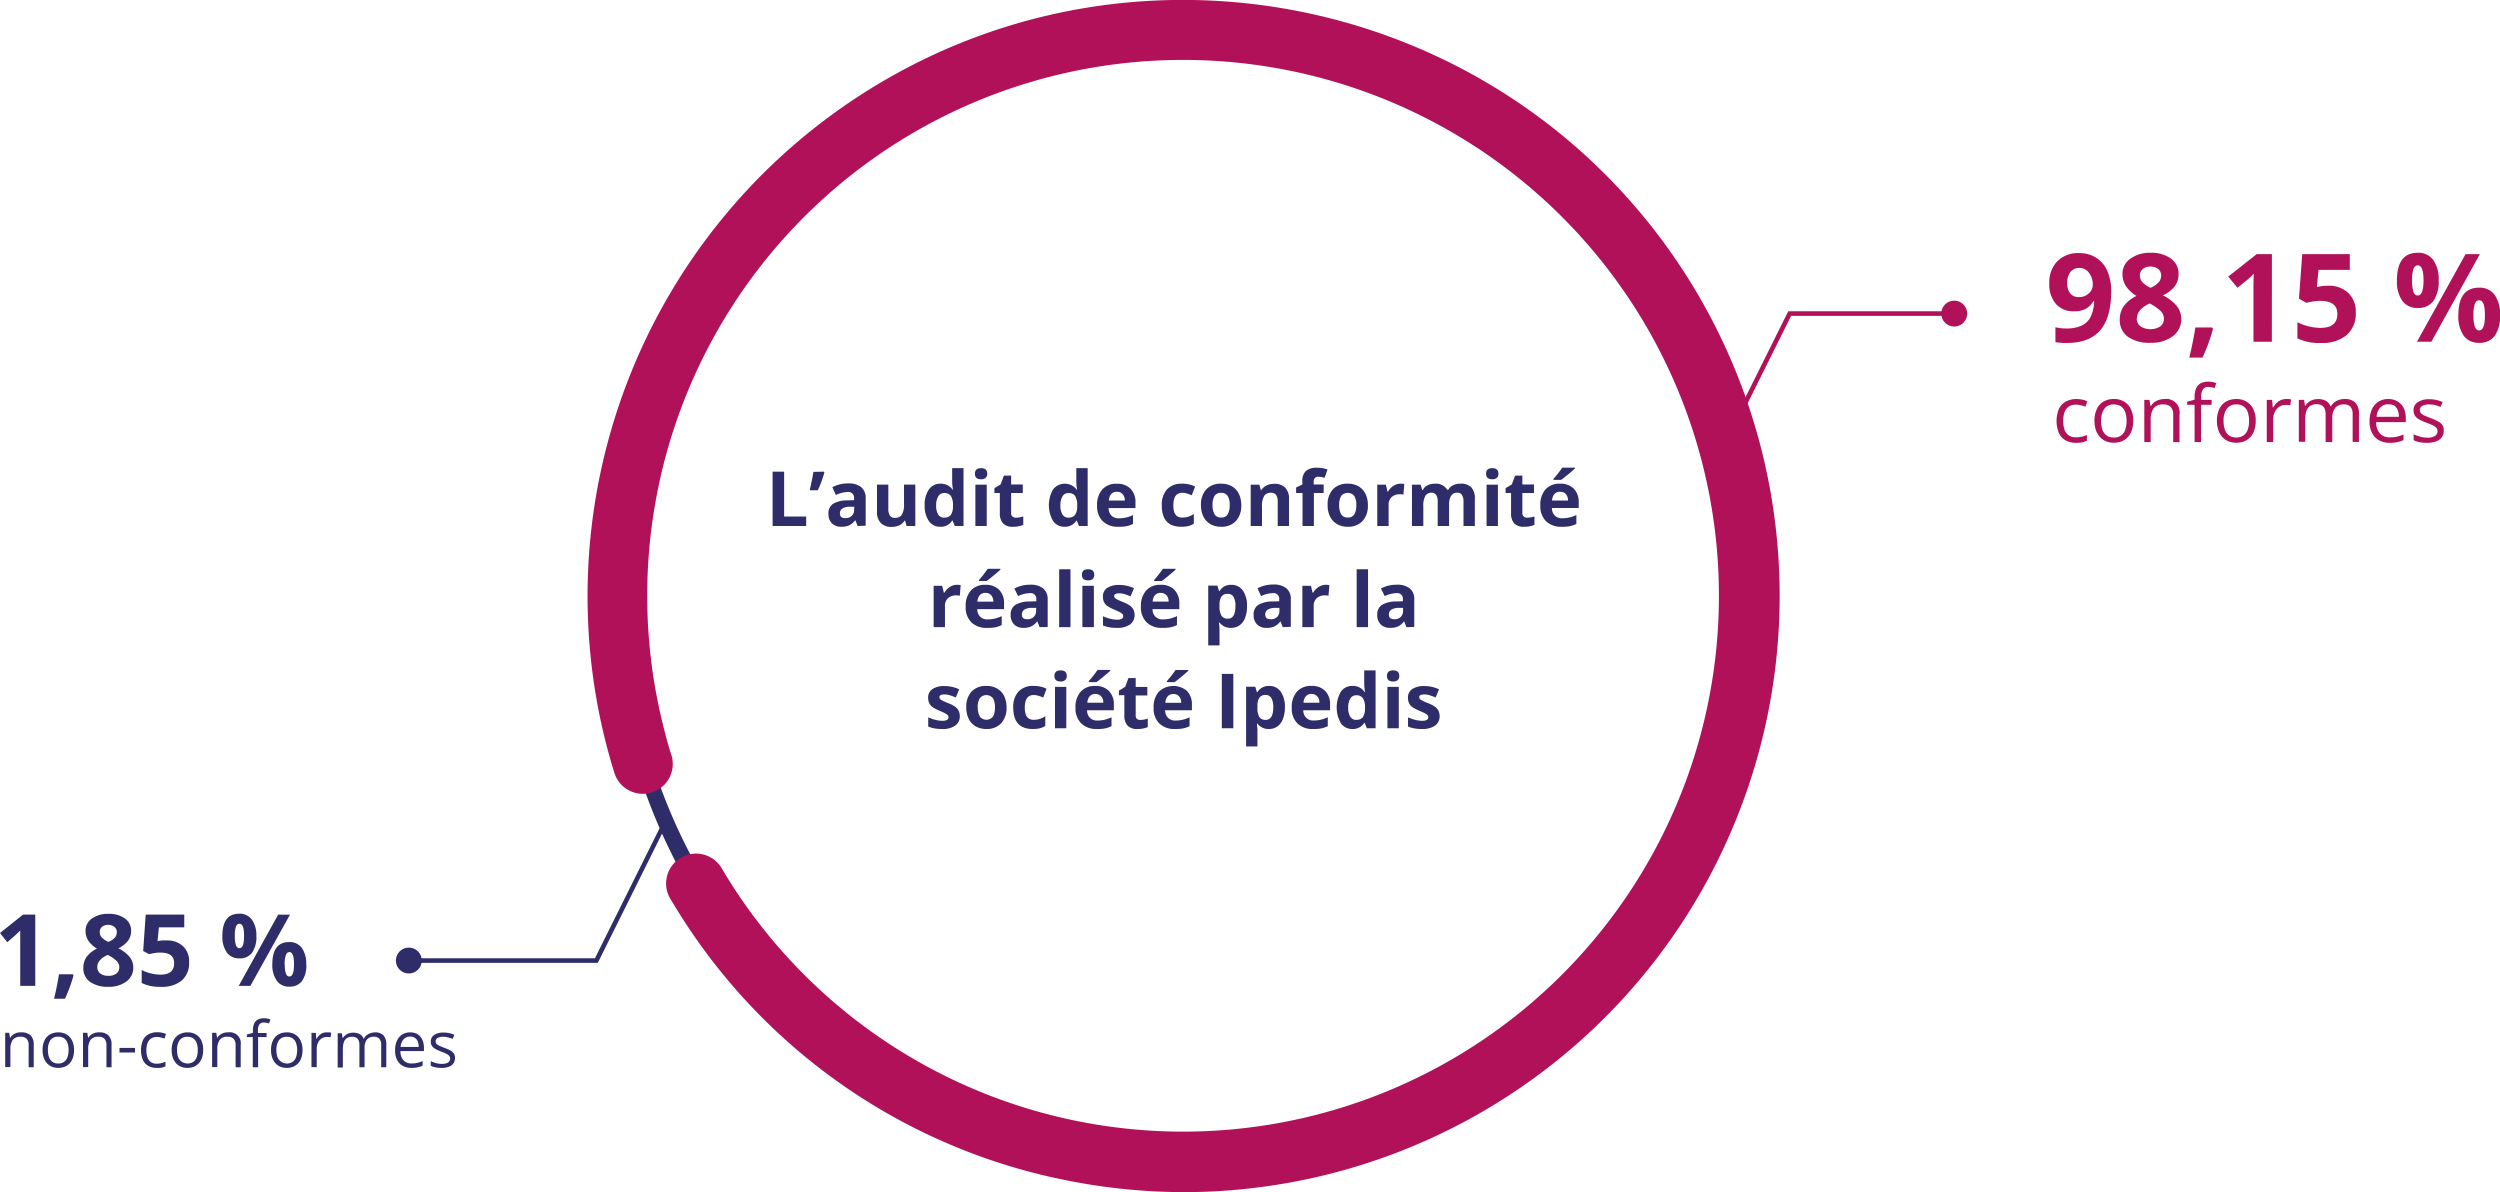 <?xml version="1.0" encoding="UTF-8"?> <svg xmlns="http://www.w3.org/2000/svg" viewBox="0 0 543.94 259.38"><defs><style>.cls-1{fill:#2e2d69;}.cls-2{fill:#b11159;}</style></defs><g id="Layer_2" data-name="Layer 2"><g id="Layer_1-2" data-name="Layer 1"><path class="cls-1" d="M257.8,254.88a126.67,126.67,0,0,1-25.25-2.56,124.58,124.58,0,1,1,25.25,2.56ZM257.36,8.5a121.13,121.13,0,0,0-100.89,188A121.19,121.19,0,1,0,257.36,8.5Z"></path><path class="cls-2" d="M257.81,259.38a130.68,130.68,0,0,1-26.16-2.65,128.86,128.86,0,0,1-82.27-55.53c-1.23-1.86-2.42-3.77-3.55-5.67a6.5,6.5,0,0,1,11.2-6.61c1,1.71,2.08,3.43,3.19,5.11a116.59,116.59,0,1,0-15.74-35.41c.49,1.92,1,3.84,1.62,5.72a6.5,6.5,0,0,1-12.41,3.87c-.65-2.09-1.26-4.23-1.81-6.36A129.79,129.79,0,0,1,186,21.48C245.64-18,326.26-1.54,365.71,58.1a129.75,129.75,0,0,1-107.9,201.28Z"></path><path class="cls-2" d="M459.34,63.43c0,3.75-.79,6.56-2.37,8.41s-4,2.78-7.19,2.78a13.68,13.68,0,0,1-2.57-.18V71.2a9.6,9.6,0,0,0,2.3.27,8,8,0,0,0,3.32-.59,4.2,4.2,0,0,0,2-1.86,8.27,8.27,0,0,0,.8-3.51h-.16a4.51,4.51,0,0,1-1.75,1.73,5.54,5.54,0,0,1-2.48.49,5,5,0,0,1-3.92-1.6,6.38,6.38,0,0,1-1.44-4.44,6.62,6.62,0,0,1,1.74-4.84,6.31,6.31,0,0,1,4.74-1.78,6.82,6.82,0,0,1,3.7,1,6.4,6.4,0,0,1,2.44,2.87A11,11,0,0,1,459.34,63.43Zm-6.9-5.13a2.39,2.39,0,0,0-1.95.86,3.84,3.84,0,0,0-.71,2.48,3.48,3.48,0,0,0,.64,2.19,2.33,2.33,0,0,0,1.94.81,3,3,0,0,0,2.1-.8,2.44,2.44,0,0,0,.88-1.85,4.16,4.16,0,0,0-.82-2.62A2.5,2.5,0,0,0,452.44,58.3Z"></path><path class="cls-2" d="M467.91,55a7.24,7.24,0,0,1,4.42,1.25A4,4,0,0,1,474,59.64a4.39,4.39,0,0,1-.8,2.61,6.91,6.91,0,0,1-2.61,2,9.22,9.22,0,0,1,3.07,2.39,4.46,4.46,0,0,1,.93,2.73,4.54,4.54,0,0,1-1.84,3.78,7.68,7.68,0,0,1-4.84,1.43A8.11,8.11,0,0,1,463,73.29a4.41,4.41,0,0,1-1.79-3.77,5,5,0,0,1,.87-2.9,7.2,7.2,0,0,1,2.78-2.23,7.09,7.09,0,0,1-2.35-2.2,4.81,4.81,0,0,1-.71-2.57,3.92,3.92,0,0,1,1.69-3.31A7.15,7.15,0,0,1,467.91,55Zm-3,14.24a2.12,2.12,0,0,0,.78,1.75,4.07,4.07,0,0,0,4.38,0,2.14,2.14,0,0,0,.75-1.7,2.35,2.35,0,0,0-.74-1.64,9.37,9.37,0,0,0-2.39-1.62C465.86,66.9,464.94,68,464.94,69.28ZM467.89,58a2.5,2.5,0,0,0-1.67.53,1.74,1.74,0,0,0-.63,1.41,2.18,2.18,0,0,0,.5,1.4,5.53,5.53,0,0,0,1.82,1.28,5.11,5.11,0,0,0,1.79-1.23,2.23,2.23,0,0,0,.51-1.45,1.73,1.73,0,0,0-.65-1.42A2.58,2.58,0,0,0,467.89,58Z"></path><path class="cls-2" d="M481.5,71.55a39.86,39.86,0,0,1-2.29,6.25h-2.87q.84-3.47,1.32-6.55h3.65Z"></path><path class="cls-2" d="M494.3,74.36h-4v-11l0-1.81.06-2A18.81,18.81,0,0,1,489,60.84l-2.19,1.77-2-2.43L491,55.29h3.31Z"></path><path class="cls-2" d="M506.52,62.17a6.1,6.1,0,0,1,4.4,1.56A5.57,5.57,0,0,1,512.56,68a6.17,6.17,0,0,1-2,4.92A8.28,8.28,0,0,1,505,74.62a11,11,0,0,1-5.14-1V70.11a11.54,11.54,0,0,0,5,1.23c2.46,0,3.69-1,3.69-3s-1.27-2.88-3.82-2.88a9.45,9.45,0,0,0-1.52.13,9.88,9.88,0,0,0-1.36.3L500.2,65l.71-9.71h10.35v3.42h-6.81l-.35,3.74.45-.09A9.06,9.06,0,0,1,506.52,62.17Z"></path><path class="cls-2" d="M530.59,61a7.34,7.34,0,0,1-1.16,4.51A4,4,0,0,1,526,67a3.93,3.93,0,0,1-3.32-1.55A7.24,7.24,0,0,1,521.52,61q0-6,4.5-6a4,4,0,0,1,3.39,1.55A7.19,7.19,0,0,1,530.59,61Zm-5.78,0a7.91,7.91,0,0,0,.29,2.47c.2.55.51.82.95.82.83,0,1.25-1.1,1.25-3.29s-.42-3.26-1.25-3.26c-.44,0-.75.27-.95.8A7.88,7.88,0,0,0,524.81,61Zm14.75-5.71L529,74.36h-3.13l10.58-19.07Zm4.38,13.3a7.29,7.29,0,0,1-1.16,4.5,4,4,0,0,1-3.4,1.5,3.93,3.93,0,0,1-3.33-1.54,7.29,7.29,0,0,1-1.17-4.46q0-6,4.5-6a4,4,0,0,1,3.38,1.55A7.12,7.12,0,0,1,543.94,68.59Zm-5.77,0a7.66,7.66,0,0,0,.29,2.47c.2.54.51.82.95.82.83,0,1.25-1.1,1.25-3.29s-.42-3.26-1.25-3.26c-.44,0-.75.27-.95.8A7.51,7.51,0,0,0,538.17,68.62Z"></path><path class="cls-2" d="M451.67,96.35a4.54,4.54,0,0,1-2.19-.51A3.48,3.48,0,0,1,448,94.28a6.89,6.89,0,0,1,0-5.37,3.54,3.54,0,0,1,1.54-1.57,4.73,4.73,0,0,1,2.23-.52,6.35,6.35,0,0,1,1.32.14,4.86,4.86,0,0,1,1.06.35l-.42,1.17a7.43,7.43,0,0,0-1-.31,4.92,4.92,0,0,0-1-.13,2.89,2.89,0,0,0-1.59.41,2.45,2.45,0,0,0-.94,1.21,6.1,6.1,0,0,0,0,3.87,2.54,2.54,0,0,0,.91,1.2,2.61,2.61,0,0,0,1.52.41A5.32,5.32,0,0,0,453,95a6.55,6.55,0,0,0,1.06-.37v1.25a4.7,4.7,0,0,1-1,.36A6.63,6.63,0,0,1,451.67,96.35Z"></path><path class="cls-2" d="M464.14,91.57a6.56,6.56,0,0,1-.29,2,4.06,4.06,0,0,1-.85,1.5,3.7,3.7,0,0,1-1.33.94,4.78,4.78,0,0,1-1.78.32A4.39,4.39,0,0,1,458.2,96a3.75,3.75,0,0,1-1.32-.94,4.09,4.09,0,0,1-.87-1.5,6.27,6.27,0,0,1-.3-2,5.89,5.89,0,0,1,.51-2.57,3.66,3.66,0,0,1,1.46-1.62,4.44,4.44,0,0,1,2.27-.56,4.17,4.17,0,0,1,2.2.57A3.74,3.74,0,0,1,463.62,89,5.73,5.73,0,0,1,464.14,91.57Zm-7,0a5.79,5.79,0,0,0,.29,1.92,2.65,2.65,0,0,0,.91,1.26,2.56,2.56,0,0,0,1.57.44,2.42,2.42,0,0,0,2.49-1.7,5.79,5.79,0,0,0,.29-1.92,5.71,5.71,0,0,0-.29-1.9,2.64,2.64,0,0,0-.91-1.24,2.68,2.68,0,0,0-1.58-.43,2.36,2.36,0,0,0-2.1,1A4.44,4.44,0,0,0,457.15,91.57Z"></path><path class="cls-2" d="M470.9,86.82a2.92,2.92,0,0,1,3.31,3.38v6h-1.37V90.29a2.46,2.46,0,0,0-.52-1.72,2.09,2.09,0,0,0-1.61-.57,2.49,2.49,0,0,0-2.15.86,4.3,4.3,0,0,0-.62,2.51v4.81h-1.39V87h1.12l.21,1.33H468a2.65,2.65,0,0,1,.74-.82,3.34,3.34,0,0,1,1-.5A3.83,3.83,0,0,1,470.9,86.82Z"></path><path class="cls-2" d="M481.17,88.08h-2.28v8.1h-1.4v-8.1h-1.62v-.67l1.62-.46v-.61a4.38,4.38,0,0,1,.35-1.88,2.25,2.25,0,0,1,1-1.07,3.41,3.41,0,0,1,1.6-.35,4.92,4.92,0,0,1,1,.09c.29.07.55.14.77.21l-.36,1.1a6.48,6.48,0,0,0-.64-.17,3.53,3.53,0,0,0-.72-.08,1.36,1.36,0,0,0-1.18.52,2.67,2.67,0,0,0-.38,1.61V87h2.28Z"></path><path class="cls-2" d="M490.79,91.57a6.27,6.27,0,0,1-.3,2,4,4,0,0,1-.84,1.5,3.74,3.74,0,0,1-1.34.94,4.78,4.78,0,0,1-1.78.32,4.46,4.46,0,0,1-1.69-.32,3.75,3.75,0,0,1-1.32-.94,4.08,4.08,0,0,1-.86-1.5,6,6,0,0,1-.31-2,5.89,5.89,0,0,1,.51-2.57,3.66,3.66,0,0,1,1.46-1.62,4.44,4.44,0,0,1,2.27-.56,4.14,4.14,0,0,1,2.2.57A3.74,3.74,0,0,1,490.26,89,5.73,5.73,0,0,1,490.79,91.57Zm-7,0a5.79,5.79,0,0,0,.29,1.92,2.65,2.65,0,0,0,.91,1.26,3,3,0,0,0,3.15,0,2.65,2.65,0,0,0,.91-1.26,5.54,5.54,0,0,0,.29-1.92,5.46,5.46,0,0,0-.29-1.9A2.41,2.41,0,0,0,486.56,88a2.36,2.36,0,0,0-2.1,1A4.44,4.44,0,0,0,483.79,91.57Z"></path><path class="cls-2" d="M497.37,86.82l.58,0,.54.08-.18,1.3c-.15,0-.32-.07-.5-.1l-.52,0a2.5,2.5,0,0,0-1.05.22,2.65,2.65,0,0,0-.86.64,3.17,3.17,0,0,0-.58,1,3.79,3.79,0,0,0-.21,1.29v4.93h-1.4V87h1.16l.15,1.7h.06a4.55,4.55,0,0,1,.69-.94,3.07,3.07,0,0,1,.93-.67A2.73,2.73,0,0,1,497.37,86.82Z"></path><path class="cls-2" d="M510.19,86.82a3.05,3.05,0,0,1,2.29.8,3.51,3.51,0,0,1,.77,2.54v6h-1.37v-6a2.5,2.5,0,0,0-.48-1.67A1.78,1.78,0,0,0,510,88a2.32,2.32,0,0,0-1.94.77,3.66,3.66,0,0,0-.61,2.27v5.14H506v-6a3.18,3.18,0,0,0-.21-1.24,1.56,1.56,0,0,0-.64-.74,2,2,0,0,0-1.07-.25,2.51,2.51,0,0,0-1.47.38,2.1,2.1,0,0,0-.8,1.12,5.92,5.92,0,0,0-.25,1.82v4.86h-1.39V87h1.13l.21,1.3h.07a2.84,2.84,0,0,1,.7-.8,2.93,2.93,0,0,1,.94-.5,3.57,3.57,0,0,1,1.1-.17,3.61,3.61,0,0,1,1.76.39,2.33,2.33,0,0,1,1,1.19h.07a2.9,2.9,0,0,1,1.24-1.19A3.88,3.88,0,0,1,510.19,86.82Z"></path><path class="cls-2" d="M519.65,86.82a3.87,3.87,0,0,1,2,.52A3.5,3.5,0,0,1,523,88.8a5.11,5.11,0,0,1,.44,2.18v.87H517a3.6,3.6,0,0,0,.81,2.46,2.82,2.82,0,0,0,2.2.85,6.51,6.51,0,0,0,1.54-.16,7.6,7.6,0,0,0,1.39-.47v1.23a7.4,7.4,0,0,1-1.38.45,8.31,8.31,0,0,1-1.61.14,4.7,4.7,0,0,1-2.31-.54,3.68,3.68,0,0,1-1.53-1.59,5.41,5.41,0,0,1-.55-2.56,6.14,6.14,0,0,1,.5-2.57,3.78,3.78,0,0,1,1.41-1.68A3.88,3.88,0,0,1,519.65,86.82Zm0,1.14a2.3,2.3,0,0,0-1.78.73,3.44,3.44,0,0,0-.79,2h4.86a3.94,3.94,0,0,0-.25-1.44,2.19,2.19,0,0,0-.75-1A2.25,2.25,0,0,0,519.64,88Z"></path><path class="cls-2" d="M531.7,93.67a2.4,2.4,0,0,1-.44,1.48,2.6,2.6,0,0,1-1.26.9,5.61,5.61,0,0,1-1.94.3,8.07,8.07,0,0,1-1.67-.15,4.63,4.63,0,0,1-1.24-.43V94.49a9,9,0,0,0,1.35.5,5.66,5.66,0,0,0,1.59.23,3,3,0,0,0,1.73-.39,1.22,1.22,0,0,0,.53-1,1.09,1.09,0,0,0-.21-.67,2.11,2.11,0,0,0-.72-.56A10,10,0,0,0,528,92a15.41,15.41,0,0,1-1.52-.67,2.7,2.7,0,0,1-1-.81,2.07,2.07,0,0,1-.35-1.24,2,2,0,0,1,.94-1.79,4.41,4.41,0,0,1,2.48-.63,7,7,0,0,1,1.56.17,7.12,7.12,0,0,1,1.35.44L531,88.54a10.09,10.09,0,0,0-1.21-.41A5.31,5.31,0,0,0,528.5,88a2.85,2.85,0,0,0-1.48.32,1,1,0,0,0-.52.88,1,1,0,0,0,.24.7,2.19,2.19,0,0,0,.77.52c.35.16.82.35,1.39.57a10.79,10.79,0,0,1,1.5.66,2.8,2.8,0,0,1,1,.82A2.09,2.09,0,0,1,531.7,93.67Z"></path><path class="cls-1" d="M7.67,214.5H4.4v-8.95l0-1.47,0-1.61c-.54.54-.92.9-1.13,1.07L1.58,205,0,203l5-4H7.67Z"></path><path class="cls-1" d="M16,212.23a34,34,0,0,1-1.86,5.07H11.76c.46-1.88.81-3.65,1.07-5.32h3Z"></path><path class="cls-1" d="M23.58,198.83a5.85,5.85,0,0,1,3.59,1,3.23,3.23,0,0,1,1.36,2.72,3.53,3.53,0,0,1-.66,2.11,5.58,5.58,0,0,1-2.12,1.66,7.61,7.61,0,0,1,2.5,1.94,3.65,3.65,0,0,1,.75,2.22,3.69,3.69,0,0,1-1.49,3.06,6.19,6.19,0,0,1-3.93,1.16,6.56,6.56,0,0,1-4-1.08,3.58,3.58,0,0,1-1.45-3.06,4.07,4.07,0,0,1,.71-2.35,5.94,5.94,0,0,1,2.26-1.81,5.72,5.72,0,0,1-1.91-1.78,3.92,3.92,0,0,1-.58-2.09A3.22,3.22,0,0,1,20,199.85,5.9,5.9,0,0,1,23.58,198.83Zm-2.41,11.55a1.72,1.72,0,0,0,.63,1.42,2.73,2.73,0,0,0,1.74.51,2.71,2.71,0,0,0,1.82-.52,1.75,1.75,0,0,0,.6-1.39,1.9,1.9,0,0,0-.59-1.32,7.38,7.38,0,0,0-1.95-1.32C21.92,208.45,21.17,209.33,21.17,210.38Zm2.39-9.16a2,2,0,0,0-1.35.43,1.4,1.4,0,0,0-.51,1.14,1.7,1.7,0,0,0,.41,1.14,4.34,4.34,0,0,0,1.47,1A4,4,0,0,0,25,204a1.8,1.8,0,0,0,.42-1.18,1.41,1.41,0,0,0-.53-1.15A2.14,2.14,0,0,0,23.56,201.22Z"></path><path class="cls-1" d="M36.25,204.62a5,5,0,0,1,3.58,1.26,4.51,4.51,0,0,1,1.32,3.45,5.05,5.05,0,0,1-1.59,4A6.76,6.76,0,0,1,35,214.71a9.06,9.06,0,0,1-4.17-.83v-2.83a8.71,8.71,0,0,0,1.95.73,9,9,0,0,0,2.11.28c2,0,3-.82,3-2.46s-1-2.34-3.1-2.34a8.23,8.23,0,0,0-1.24.11c-.45.08-.82.16-1.1.24l-1.3-.7L31.7,199h8.39v2.77H34.57l-.29,3,.37-.08A7.31,7.31,0,0,1,36.25,204.62Z"></path><path class="cls-1" d="M55.78,203.64a6,6,0,0,1-.94,3.66,3.29,3.29,0,0,1-2.76,1.22,3.19,3.19,0,0,1-2.7-1.25,5.9,5.9,0,0,1-1-3.63c0-3.22,1.22-4.84,3.66-4.84a3.24,3.24,0,0,1,2.74,1.26A5.78,5.78,0,0,1,55.78,203.64Zm-4.69,0a6.27,6.27,0,0,0,.24,2c.16.44.41.66.77.66.68,0,1-.89,1-2.67s-.33-2.64-1-2.64c-.36,0-.61.21-.77.65A6.13,6.13,0,0,0,51.09,203.66Zm12-4.63L54.48,214.5H51.94L60.52,199Zm3.56,10.79a5.92,5.92,0,0,1-.94,3.65,3.29,3.29,0,0,1-2.76,1.22,3.19,3.19,0,0,1-2.7-1.25,5.87,5.87,0,0,1-1-3.62q0-4.83,3.66-4.83a3.23,3.23,0,0,1,2.74,1.25A5.8,5.8,0,0,1,66.62,209.82Zm-4.69,0a6.27,6.27,0,0,0,.24,2c.16.44.41.66.77.66.67,0,1-.89,1-2.67s-.34-2.64-1-2.64c-.36,0-.61.22-.77.65A6.13,6.13,0,0,0,61.93,209.84Z"></path><path class="cls-1" d="M4.66,224.62a2.8,2.8,0,0,1,2,.65,2.78,2.78,0,0,1,.68,2.08v4.86H6.23v-4.78a2,2,0,0,0-.42-1.4,1.7,1.7,0,0,0-1.31-.46,2,2,0,0,0-1.74.7,3.53,3.53,0,0,0-.5,2v3.9H1.13v-7.46H2l.17,1.08h.06a2.14,2.14,0,0,1,.61-.66,2.63,2.63,0,0,1,.82-.41A3,3,0,0,1,4.66,224.62Z"></path><path class="cls-1" d="M16.11,228.47a5.19,5.19,0,0,1-.24,1.64,3.38,3.38,0,0,1-.69,1.22,3.07,3.07,0,0,1-1.08.76,3.89,3.89,0,0,1-1.44.26,3.56,3.56,0,0,1-1.37-.26,3.07,3.07,0,0,1-1.08-.76,3.4,3.4,0,0,1-.7-1.22,4.91,4.91,0,0,1-.25-1.64,4.75,4.75,0,0,1,.42-2.09,3,3,0,0,1,1.18-1.31,3.62,3.62,0,0,1,1.85-.45,3.46,3.46,0,0,1,1.78.45,3.12,3.12,0,0,1,1.19,1.32A4.57,4.57,0,0,1,16.11,228.47Zm-5.68,0a4.57,4.57,0,0,0,.24,1.56,2.06,2.06,0,0,0,.74,1,2.1,2.1,0,0,0,1.27.36,2,2,0,0,0,2-1.38,4.57,4.57,0,0,0,.24-1.56,4.45,4.45,0,0,0-.24-1.54,2.09,2.09,0,0,0-.74-1,2.2,2.2,0,0,0-1.28-.35,2,2,0,0,0-1.71.77A3.65,3.65,0,0,0,10.43,228.47Z"></path><path class="cls-1" d="M21.59,224.62a2.76,2.76,0,0,1,2,.65,2.78,2.78,0,0,1,.68,2.08v4.86H23.16v-4.78a2,2,0,0,0-.42-1.4,1.68,1.68,0,0,0-1.3-.46,2,2,0,0,0-1.75.7,3.53,3.53,0,0,0-.5,2v3.9H18.06v-7.46H19l.17,1.08h.06a2.14,2.14,0,0,1,.61-.66,2.63,2.63,0,0,1,.82-.41A3.1,3.1,0,0,1,21.59,224.62Z"></path><path class="cls-1" d="M26,229v-1h3.38v1Z"></path><path class="cls-1" d="M34.08,232.35a3.69,3.69,0,0,1-1.78-.42,2.8,2.8,0,0,1-1.19-1.26,5.62,5.62,0,0,1,0-4.36A2.92,2.92,0,0,1,32.38,225a3.92,3.92,0,0,1,1.81-.41,4.83,4.83,0,0,1,1.08.11,3.52,3.52,0,0,1,.85.28l-.34,1a8,8,0,0,0-.78-.25,3.73,3.73,0,0,0-.84-.11,2.25,2.25,0,0,0-1.29.34,2,2,0,0,0-.77,1,4.35,4.35,0,0,0-.25,1.59,4.14,4.14,0,0,0,.25,1.54,2,2,0,0,0,.74,1,2.1,2.1,0,0,0,1.23.34,3.92,3.92,0,0,0,1.07-.13A5.91,5.91,0,0,0,36,231v1a3.47,3.47,0,0,1-.84.3A5.63,5.63,0,0,1,34.08,232.35Z"></path><path class="cls-1" d="M44.2,228.47a5.19,5.19,0,0,1-.24,1.64,3.38,3.38,0,0,1-.69,1.22,3.07,3.07,0,0,1-1.08.76,3.89,3.89,0,0,1-1.44.26,3.56,3.56,0,0,1-1.37-.26,3.07,3.07,0,0,1-1.08-.76,3.55,3.55,0,0,1-.7-1.22,5.18,5.18,0,0,1-.25-1.64,4.75,4.75,0,0,1,.42-2.09A2.92,2.92,0,0,1,39,225.07a3.56,3.56,0,0,1,1.84-.45,3.44,3.44,0,0,1,1.78.45,3.12,3.12,0,0,1,1.19,1.32A4.57,4.57,0,0,1,44.2,228.47Zm-5.68,0a4.57,4.57,0,0,0,.24,1.56,2.24,2.24,0,0,0,3.29,1,2.06,2.06,0,0,0,.74-1,4.57,4.57,0,0,0,.24-1.56,4.45,4.45,0,0,0-.24-1.54,2.08,2.08,0,0,0-.73-1,2.23,2.23,0,0,0-1.29-.35,2,2,0,0,0-1.71.77A3.65,3.65,0,0,0,38.52,228.47Z"></path><path class="cls-1" d="M49.68,224.62a2.37,2.37,0,0,1,2.69,2.73v4.86H51.26v-4.78a2,2,0,0,0-.43-1.4,1.68,1.68,0,0,0-1.3-.46,2,2,0,0,0-1.74.7,3.45,3.45,0,0,0-.51,2v3.9H46.15v-7.46h.91l.17,1.08h.06a2.27,2.27,0,0,1,.61-.66,2.74,2.74,0,0,1,.82-.41A3.1,3.1,0,0,1,49.68,224.62Z"></path><path class="cls-1" d="M58,225.64H56.16v6.57H55v-6.57H53.71v-.55l1.32-.37v-.5a3.73,3.73,0,0,1,.28-1.53,1.83,1.83,0,0,1,.81-.86,2.74,2.74,0,0,1,1.3-.28,3.84,3.84,0,0,1,.78.07,5.6,5.6,0,0,1,.63.17l-.29.89c-.16-.05-.33-.09-.52-.13a2.38,2.38,0,0,0-.59-.07,1.12,1.12,0,0,0-1,.42,2.25,2.25,0,0,0-.31,1.31v.54H58Z"></path><path class="cls-1" d="M65.82,228.47a5.19,5.19,0,0,1-.24,1.64,3.38,3.38,0,0,1-.69,1.22,3.07,3.07,0,0,1-1.08.76,3.89,3.89,0,0,1-1.44.26,3.56,3.56,0,0,1-1.37-.26,3.07,3.07,0,0,1-1.08-.76,3.55,3.55,0,0,1-.7-1.22,5.18,5.18,0,0,1-.25-1.64,4.75,4.75,0,0,1,.42-2.09,3,3,0,0,1,1.19-1.31,3.56,3.56,0,0,1,1.84-.45,3.44,3.44,0,0,1,1.78.45,3.12,3.12,0,0,1,1.19,1.32A4.57,4.57,0,0,1,65.82,228.47Zm-5.68,0a4.57,4.57,0,0,0,.24,1.56,2.24,2.24,0,0,0,3.29,1,2.06,2.06,0,0,0,.74-1,4.57,4.57,0,0,0,.24-1.56,4.45,4.45,0,0,0-.24-1.54,2.08,2.08,0,0,0-.73-1,2.23,2.23,0,0,0-1.29-.35,2,2,0,0,0-1.71.77A3.65,3.65,0,0,0,60.14,228.47Z"></path><path class="cls-1" d="M71.16,224.62l.47,0,.44.07-.15,1-.4-.07-.43,0a2,2,0,0,0-.84.18,2.1,2.1,0,0,0-.7.52,2.3,2.3,0,0,0-.47.81,3.17,3.17,0,0,0-.17,1.05v4H67.77v-7.46h.94l.12,1.38h0a3.82,3.82,0,0,1,.56-.76,2.6,2.6,0,0,1,.76-.55A2.32,2.32,0,0,1,71.16,224.62Z"></path><path class="cls-1" d="M81.57,224.62a2.49,2.49,0,0,1,1.86.64,2.93,2.93,0,0,1,.62,2.07v4.88H82.94v-4.83a2,2,0,0,0-.4-1.36,1.44,1.44,0,0,0-1.16-.45,1.87,1.87,0,0,0-1.57.63,3,3,0,0,0-.49,1.84v4.17H78.2v-4.83a2.7,2.7,0,0,0-.17-1,1.28,1.28,0,0,0-.52-.6,1.75,1.75,0,0,0-.87-.2,2,2,0,0,0-1.19.31,1.65,1.65,0,0,0-.65.91,4.79,4.79,0,0,0-.2,1.47v4H73.47v-7.46h.91l.17,1.06h.06a2.11,2.11,0,0,1,.57-.65,2.33,2.33,0,0,1,.76-.41,3.32,3.32,0,0,1,2.32.18,1.87,1.87,0,0,1,.84,1h.06a2.31,2.31,0,0,1,1-1A3.09,3.09,0,0,1,81.57,224.62Z"></path><path class="cls-1" d="M89.24,224.62a3.08,3.08,0,0,1,1.64.42,2.72,2.72,0,0,1,1,1.18,4.11,4.11,0,0,1,.36,1.77v.7H87.13a2.89,2.89,0,0,0,.65,2,2.3,2.3,0,0,0,1.78.69,5.31,5.31,0,0,0,1.26-.13,6.53,6.53,0,0,0,1.13-.38v1a5.6,5.6,0,0,1-1.12.36,6.29,6.29,0,0,1-1.31.12,3.87,3.87,0,0,1-1.88-.44,3,3,0,0,1-1.24-1.29,4.41,4.41,0,0,1-.44-2.08,5,5,0,0,1,.4-2.09,3.13,3.13,0,0,1,1.14-1.36A3.24,3.24,0,0,1,89.24,224.62Zm0,.92a1.87,1.87,0,0,0-1.44.59,2.82,2.82,0,0,0-.64,1.66h3.94a3.28,3.28,0,0,0-.2-1.18,1.71,1.71,0,0,0-.61-.78A1.79,1.79,0,0,0,89.23,225.54Z"></path><path class="cls-1" d="M99,230.17a2,2,0,0,1-.35,1.2,2.09,2.09,0,0,1-1,.73,4.4,4.4,0,0,1-1.58.25,6.63,6.63,0,0,1-1.35-.12,4.18,4.18,0,0,1-1-.35v-1a7.39,7.39,0,0,0,1.09.41,4.67,4.67,0,0,0,1.29.18,2.44,2.44,0,0,0,1.4-.31,1,1,0,0,0,.44-.85.89.89,0,0,0-.18-.55,1.82,1.82,0,0,0-.58-.45,8.9,8.9,0,0,0-1.13-.49,11.47,11.47,0,0,1-1.23-.54,2.26,2.26,0,0,1-.81-.66,1.69,1.69,0,0,1-.28-1,1.66,1.66,0,0,1,.77-1.46,3.65,3.65,0,0,1,2-.5,5.6,5.6,0,0,1,1.26.13,6.16,6.16,0,0,1,1.1.36l-.38.9a7.18,7.18,0,0,0-1-.33,4.24,4.24,0,0,0-1.07-.14,2.32,2.32,0,0,0-1.2.26.8.8,0,0,0-.42.71.84.84,0,0,0,.2.57,1.75,1.75,0,0,0,.62.42c.29.13.66.29,1.13.47a9.46,9.46,0,0,1,1.21.53,2.29,2.29,0,0,1,.79.67A1.71,1.71,0,0,1,99,230.17Z"></path><polygon class="cls-2" points="374.56 99.18 373.66 98.74 389.08 67.73 425.33 67.73 425.33 68.73 389.7 68.73 374.56 99.18"></polygon><circle class="cls-2" cx="425.19" cy="68.23" r="2.82"></circle><polygon class="cls-1" points="130.07 209.49 88.81 209.49 88.81 208.49 129.45 208.49 144.59 178.03 145.48 178.48 130.07 209.49"></polygon><circle class="cls-1" cx="88.95" cy="208.99" r="2.82"></circle><path class="cls-1" d="M168.1,114.45V102.62h2.51v9.76h4.79v2.07Z"></path><path class="cls-1" d="M179.25,102.62l.12.18a25,25,0,0,1-1.43,3.87h-1.77q.56-2.39.81-4Z"></path><path class="cls-1" d="M186.6,114.45l-.48-1.23h-.07a3.57,3.57,0,0,1-1.28,1.08,4,4,0,0,1-1.72.31,2.78,2.78,0,0,1-2.05-.75,2.83,2.83,0,0,1-.75-2.11,2.41,2.41,0,0,1,1-2.13,5.93,5.93,0,0,1,3-.75l1.57-.05v-.4a1.23,1.23,0,0,0-1.41-1.37,6.38,6.38,0,0,0-2.55.65L181.1,106a7.27,7.27,0,0,1,3.46-.82,4.31,4.31,0,0,1,2.79.79,3,3,0,0,1,1,2.41v6Zm-.73-4.19-1,0a3,3,0,0,0-1.6.39,1.22,1.22,0,0,0-.52,1.08c0,.7.4,1,1.19,1a1.89,1.89,0,0,0,1.37-.49,1.7,1.7,0,0,0,.52-1.31Z"></path><path class="cls-1" d="M197.26,114.45l-.33-1.16h-.13a2.53,2.53,0,0,1-1.12,1,3.85,3.85,0,0,1-1.66.35,3.16,3.16,0,0,1-2.4-.86,3.4,3.4,0,0,1-.81-2.45v-5.89h2.47v5.28a2.52,2.52,0,0,0,.34,1.46,1.25,1.25,0,0,0,1.11.49,1.68,1.68,0,0,0,1.5-.69,4.34,4.34,0,0,0,.46-2.29v-4.25h2.46v9Z"></path><path class="cls-1" d="M204.61,114.61a2.93,2.93,0,0,1-2.51-1.24,5.73,5.73,0,0,1-.91-3.43,5.65,5.65,0,0,1,.93-3.46,3,3,0,0,1,2.55-1.24,3,3,0,0,1,2.6,1.32h.08a10.32,10.32,0,0,1-.18-1.8v-2.9h2.47v12.59h-1.89l-.48-1.18h-.1A2.83,2.83,0,0,1,204.61,114.61Zm.86-2a1.68,1.68,0,0,0,1.39-.55,3.24,3.24,0,0,0,.48-1.87V110a3.7,3.7,0,0,0-.45-2.09,1.67,1.67,0,0,0-1.46-.63,1.43,1.43,0,0,0-1.28.7,3.7,3.7,0,0,0-.46,2,3.56,3.56,0,0,0,.46,2A1.52,1.52,0,0,0,205.47,112.64Z"></path><path class="cls-1" d="M212.12,103.07c0-.81.45-1.21,1.34-1.21s1.34.4,1.34,1.21a1.18,1.18,0,0,1-.33.89,1.44,1.44,0,0,1-1,.32C212.57,104.28,212.12,103.88,212.12,103.07Zm2.57,11.38h-2.47v-9h2.47Z"></path><path class="cls-1" d="M221.09,112.64a5.26,5.26,0,0,0,1.55-.28v1.84a5.63,5.63,0,0,1-2.26.41,2.77,2.77,0,0,1-2.16-.75,3.26,3.26,0,0,1-.68-2.24v-4.36h-1.18v-1.05l1.36-.82.71-1.91H220v1.93h2.53v1.85H220v4.36a.93.93,0,0,0,.3.77A1.13,1.13,0,0,0,221.09,112.64Z"></path><path class="cls-1" d="M231.63,114.61a2.93,2.93,0,0,1-2.5-1.24,6.91,6.91,0,0,1,0-6.89,3.23,3.23,0,0,1,5.15.08h.08a10.32,10.32,0,0,1-.18-1.8v-2.9h2.47v12.59h-1.89l-.48-1.18h-.1A2.84,2.84,0,0,1,231.63,114.61Zm.87-2a1.64,1.64,0,0,0,1.38-.55,3.16,3.16,0,0,0,.49-1.87V110a3.7,3.7,0,0,0-.45-2.09,1.67,1.67,0,0,0-1.46-.63,1.43,1.43,0,0,0-1.28.7,3.7,3.7,0,0,0-.46,2,3.56,3.56,0,0,0,.46,2A1.52,1.52,0,0,0,232.5,112.64Z"></path><path class="cls-1" d="M243.34,114.61a4.64,4.64,0,0,1-3.41-1.21A4.55,4.55,0,0,1,238.7,110a5,5,0,0,1,1.14-3.51,4,4,0,0,1,3.14-1.24,4,4,0,0,1,3,1.09,4.11,4.11,0,0,1,1.07,3v1.2H241.2a2.37,2.37,0,0,0,.62,1.64,2.17,2.17,0,0,0,1.64.59,6.43,6.43,0,0,0,1.54-.17,7.33,7.33,0,0,0,1.52-.54V114a6.25,6.25,0,0,1-1.38.48A8.4,8.4,0,0,1,243.34,114.61ZM243,107a1.58,1.58,0,0,0-1.23.5,2.31,2.31,0,0,0-.5,1.41h3.46a2,2,0,0,0-.48-1.41A1.63,1.63,0,0,0,243,107Z"></path><path class="cls-1" d="M257,114.61q-4.22,0-4.22-4.64a4.93,4.93,0,0,1,1.15-3.52,4.3,4.3,0,0,1,3.29-1.21,6.27,6.27,0,0,1,2.81.61l-.73,1.91a11.13,11.13,0,0,0-1.08-.39,3.46,3.46,0,0,0-1-.15c-1.29,0-1.93.92-1.93,2.74s.64,2.65,1.93,2.65a4.34,4.34,0,0,0,1.32-.19,5,5,0,0,0,1.21-.59v2.11a3.85,3.85,0,0,1-1.21.52A6.62,6.62,0,0,1,257,114.61Z"></path><path class="cls-1" d="M270.07,109.91a4.88,4.88,0,0,1-1.16,3.45,4.24,4.24,0,0,1-3.25,1.25,4.5,4.5,0,0,1-2.29-.57,3.74,3.74,0,0,1-1.53-1.64,5.44,5.44,0,0,1-.54-2.49,4.85,4.85,0,0,1,1.16-3.45,4.23,4.23,0,0,1,3.25-1.22,4.56,4.56,0,0,1,2.3.56,3.83,3.83,0,0,1,1.53,1.63A5.49,5.49,0,0,1,270.07,109.91Zm-6.25,0a3.85,3.85,0,0,0,.44,2,1.57,1.57,0,0,0,1.44.69,1.53,1.53,0,0,0,1.41-.69,3.8,3.8,0,0,0,.44-2,3.7,3.7,0,0,0-.44-2,1.58,1.58,0,0,0-1.43-.68,1.61,1.61,0,0,0-1.43.67A3.77,3.77,0,0,0,263.82,109.91Z"></path><path class="cls-1" d="M280.45,114.45H278v-5.28a2.53,2.53,0,0,0-.35-1.47,1.25,1.25,0,0,0-1.11-.49,1.65,1.65,0,0,0-1.49.69,4.26,4.26,0,0,0-.47,2.29v4.26h-2.46v-9H274l.33,1.15h.14a2.69,2.69,0,0,1,1.14-1,3.91,3.91,0,0,1,1.64-.33,3.18,3.18,0,0,1,2.4.85,3.44,3.44,0,0,1,.81,2.46Z"></path><path class="cls-1" d="M288,107.26h-2.13v7.19h-2.47v-7.19H282v-1.19l1.36-.66v-.67a2.93,2.93,0,0,1,.76-2.25,3.46,3.46,0,0,1,2.43-.72,6.45,6.45,0,0,1,2.28.38l-.63,1.82a4.56,4.56,0,0,0-1.38-.24.92.92,0,0,0-.76.31,1.29,1.29,0,0,0-.23.8v.57H288Z"></path><path class="cls-1" d="M297.62,109.91a4.88,4.88,0,0,1-1.16,3.45,4.24,4.24,0,0,1-3.25,1.25,4.52,4.52,0,0,1-2.29-.57,3.86,3.86,0,0,1-1.53-1.64,5.44,5.44,0,0,1-.53-2.49,4.84,4.84,0,0,1,1.15-3.45,4.25,4.25,0,0,1,3.25-1.22,4.53,4.53,0,0,1,2.3.56,3.83,3.83,0,0,1,1.53,1.63A5.49,5.49,0,0,1,297.62,109.91Zm-6.25,0a3.85,3.85,0,0,0,.44,2,1.58,1.58,0,0,0,1.44.69,1.55,1.55,0,0,0,1.42-.69,3.81,3.81,0,0,0,.43-2,3.7,3.7,0,0,0-.44-2,1.84,1.84,0,0,0-2.85,0A3.76,3.76,0,0,0,291.37,109.91Z"></path><path class="cls-1" d="M304.71,105.24a3.89,3.89,0,0,1,.83.07l-.19,2.31a3,3,0,0,0-.72-.08,2.59,2.59,0,0,0-1.84.61,2.18,2.18,0,0,0-.66,1.69v4.61h-2.47v-9h1.87l.36,1.52H302a3.37,3.37,0,0,1,1.14-1.23A2.82,2.82,0,0,1,304.71,105.24Z"></path><path class="cls-1" d="M315.28,114.45h-2.47v-5.28a2.62,2.62,0,0,0-.33-1.47,1.14,1.14,0,0,0-1-.49,1.48,1.48,0,0,0-1.37.69,4.54,4.54,0,0,0-.43,2.29v4.26h-2.47v-9h1.89l.33,1.15h.14a2.47,2.47,0,0,1,1-1,3.3,3.3,0,0,1,1.57-.35,2.84,2.84,0,0,1,2.75,1.32h.22a2.43,2.43,0,0,1,1.07-1,3.61,3.61,0,0,1,1.6-.34,3.16,3.16,0,0,1,2.32.78,3.46,3.46,0,0,1,.79,2.53v5.9h-2.47v-5.28a2.62,2.62,0,0,0-.33-1.47,1.14,1.14,0,0,0-1-.49,1.51,1.51,0,0,0-1.35.65,3.64,3.64,0,0,0-.45,2Z"></path><path class="cls-1" d="M323.34,103.07c0-.81.45-1.21,1.34-1.21s1.34.4,1.34,1.21a1.18,1.18,0,0,1-.33.89,1.44,1.44,0,0,1-1,.32C323.79,104.28,323.34,103.88,323.34,103.07Zm2.57,11.38h-2.47v-9h2.47Z"></path><path class="cls-1" d="M332.31,112.64a5.26,5.26,0,0,0,1.55-.28v1.84a5.6,5.6,0,0,1-2.26.41,2.77,2.77,0,0,1-2.16-.75,3.26,3.26,0,0,1-.67-2.24v-4.36h-1.19v-1.05l1.36-.82.72-1.91h1.57v1.93h2.53v1.85h-2.53v4.36a.93.93,0,0,0,.3.77A1.13,1.13,0,0,0,332.31,112.64Z"></path><path class="cls-1" d="M339.78,114.61a4.64,4.64,0,0,1-3.41-1.21,4.55,4.55,0,0,1-1.23-3.41,5,5,0,0,1,1.13-3.51,4.05,4.05,0,0,1,3.15-1.24,4,4,0,0,1,3,1.09,4.11,4.11,0,0,1,1.07,3v1.2h-5.83a2.32,2.32,0,0,0,.62,1.64,2.16,2.16,0,0,0,1.63.59,6.46,6.46,0,0,0,1.55-.17,7.54,7.54,0,0,0,1.52-.54V114a6.25,6.25,0,0,1-1.38.48A8.46,8.46,0,0,1,339.78,114.61Zm-.35-7.62a1.58,1.58,0,0,0-1.23.5,2.38,2.38,0,0,0-.51,1.41h3.47a2.08,2.08,0,0,0-.48-1.41A1.63,1.63,0,0,0,339.43,107ZM338,104.41v-.22a23.14,23.14,0,0,0,1.9-2.43h2.77v.17c-.28.28-.76.69-1.44,1.25s-1.21,1-1.59,1.23Z"></path><path class="cls-1" d="M208.18,127.24a3.93,3.93,0,0,1,.84.07l-.19,2.31a3,3,0,0,0-.73-.08,2.6,2.6,0,0,0-1.84.61,2.18,2.18,0,0,0-.66,1.69v4.61h-2.46v-9H205l.36,1.52h.12a3.37,3.37,0,0,1,1.14-1.23A2.76,2.76,0,0,1,208.18,127.24Z"></path><path class="cls-1" d="M214.75,136.61a4.63,4.63,0,0,1-3.41-1.21,4.55,4.55,0,0,1-1.23-3.41,5,5,0,0,1,1.13-3.51,4.05,4.05,0,0,1,3.15-1.24,4,4,0,0,1,3,1.09,4.11,4.11,0,0,1,1.07,3v1.2h-5.83a2.32,2.32,0,0,0,.62,1.64,2.16,2.16,0,0,0,1.63.59,6.46,6.46,0,0,0,1.55-.17,7.54,7.54,0,0,0,1.52-.54V136a6.25,6.25,0,0,1-1.38.48A8.46,8.46,0,0,1,214.75,136.61ZM214.4,129a1.58,1.58,0,0,0-1.23.5,2.38,2.38,0,0,0-.51,1.41h3.46a2,2,0,0,0-.47-1.41A1.63,1.63,0,0,0,214.4,129ZM213,126.41v-.22a23.14,23.14,0,0,0,1.9-2.43h2.77v.17c-.28.28-.76.69-1.44,1.25s-1.21,1-1.59,1.23Z"></path><path class="cls-1" d="M226.19,136.45l-.48-1.23h-.07a3.57,3.57,0,0,1-1.28,1.08,4,4,0,0,1-1.72.31,2.78,2.78,0,0,1-2-.75,2.83,2.83,0,0,1-.74-2.11,2.4,2.4,0,0,1,1-2.13,5.93,5.93,0,0,1,3-.75l1.57-.05v-.4a1.23,1.23,0,0,0-1.41-1.37,6.38,6.38,0,0,0-2.55.65l-.81-1.66a7.27,7.27,0,0,1,3.46-.82,4.31,4.31,0,0,1,2.79.79,3,3,0,0,1,1,2.41v6Zm-.73-4.19-1,0a3,3,0,0,0-1.6.39,1.22,1.22,0,0,0-.52,1.08c0,.7.4,1,1.19,1a1.87,1.87,0,0,0,1.37-.49,1.7,1.7,0,0,0,.52-1.31Z"></path><path class="cls-1" d="M232.91,136.45h-2.46V123.86h2.46Z"></path><path class="cls-1" d="M235.4,125.07c0-.81.44-1.21,1.34-1.21s1.34.4,1.34,1.21a1.18,1.18,0,0,1-.33.89,1.44,1.44,0,0,1-1,.32C235.84,126.28,235.4,125.88,235.4,125.07ZM238,136.45H235.5v-9H238Z"></path><path class="cls-1" d="M246.86,133.76a2.5,2.5,0,0,1-1,2.12,4.76,4.76,0,0,1-2.89.73,8.87,8.87,0,0,1-1.68-.14,6,6,0,0,1-1.31-.39v-2a9.68,9.68,0,0,0,1.55.54,6.55,6.55,0,0,0,1.52.21c.89,0,1.34-.25,1.34-.77a.66.66,0,0,0-.18-.48,2.85,2.85,0,0,0-.61-.41q-.44-.22-1.17-.54a8,8,0,0,1-1.53-.8,2.29,2.29,0,0,1-.71-.86,2.76,2.76,0,0,1-.22-1.18,2.17,2.17,0,0,1,.93-1.87,4.63,4.63,0,0,1,2.65-.65,7.44,7.44,0,0,1,3.18.71l-.75,1.78a10.74,10.74,0,0,0-1.27-.48,4.07,4.07,0,0,0-1.2-.19c-.73,0-1.09.2-1.09.59a.69.69,0,0,0,.35.58,9.79,9.79,0,0,0,1.54.72,6.74,6.74,0,0,1,1.55.8,2.43,2.43,0,0,1,.73.85A2.61,2.61,0,0,1,246.86,133.76Z"></path><path class="cls-1" d="M252.88,136.61a4.64,4.64,0,0,1-3.41-1.21,4.55,4.55,0,0,1-1.23-3.41,5,5,0,0,1,1.14-3.51,4,4,0,0,1,3.14-1.24,4,4,0,0,1,3,1.09,4.11,4.11,0,0,1,1.07,3v1.2h-5.83a2.32,2.32,0,0,0,.62,1.64,2.16,2.16,0,0,0,1.63.59,6.46,6.46,0,0,0,1.55-.17,7.54,7.54,0,0,0,1.52-.54V136a6.25,6.25,0,0,1-1.38.48A8.4,8.4,0,0,1,252.88,136.61Zm-.35-7.62a1.58,1.58,0,0,0-1.23.5,2.38,2.38,0,0,0-.51,1.41h3.47a2,2,0,0,0-.48-1.41A1.63,1.63,0,0,0,252.53,129Zm-1.42-2.58v-.22a23.14,23.14,0,0,0,1.9-2.43h2.77v.17c-.28.28-.76.69-1.44,1.25s-1.21,1-1.59,1.23Z"></path><path class="cls-1" d="M267.84,136.61a3,3,0,0,1-2.5-1.16h-.13c.09.76.13,1.19.13,1.31v3.66h-2.46v-13h2l.35,1.17h.11a2.85,2.85,0,0,1,2.57-1.34,2.93,2.93,0,0,1,2.5,1.23,5.69,5.69,0,0,1,.91,3.44,6.8,6.8,0,0,1-.42,2.51,3.56,3.56,0,0,1-1.21,1.63A3.14,3.14,0,0,1,267.84,136.61Zm-.73-7.4a1.56,1.56,0,0,0-1.33.56,3.23,3.23,0,0,0-.44,1.86v.26a3.8,3.8,0,0,0,.44,2.09,1.53,1.53,0,0,0,1.37.63q1.65,0,1.65-2.73a3.92,3.92,0,0,0-.4-2A1.4,1.4,0,0,0,267.11,129.21Z"></path><path class="cls-1" d="M279.1,136.45l-.48-1.23h-.06a3.74,3.74,0,0,1-1.28,1.08,4,4,0,0,1-1.72.31,2.76,2.76,0,0,1-2.05-.75,2.83,2.83,0,0,1-.75-2.11,2.39,2.39,0,0,1,1-2.13,5.89,5.89,0,0,1,3-.75l1.57-.05v-.4a1.23,1.23,0,0,0-1.41-1.37,6.3,6.3,0,0,0-2.54.65L273.6,128a7.27,7.27,0,0,1,3.46-.82,4.31,4.31,0,0,1,2.79.79,2.92,2.92,0,0,1,1,2.41v6Zm-.73-4.19-.95,0a3,3,0,0,0-1.6.39,1.23,1.23,0,0,0-.53,1.08c0,.7.4,1,1.2,1a1.89,1.89,0,0,0,1.37-.49,1.73,1.73,0,0,0,.51-1.31Z"></path><path class="cls-1" d="M288.41,127.24a3.89,3.89,0,0,1,.83.07l-.19,2.31a2.92,2.92,0,0,0-.72-.08,2.59,2.59,0,0,0-1.84.61,2.18,2.18,0,0,0-.66,1.69v4.61h-2.47v-9h1.87l.36,1.52h.12a3.46,3.46,0,0,1,1.14-1.23A2.82,2.82,0,0,1,288.41,127.24Z"></path><path class="cls-1" d="M297.65,136.45h-2.47V123.86h2.47Z"></path><path class="cls-1" d="M306,136.45l-.48-1.23h-.06a3.65,3.65,0,0,1-1.28,1.08,4,4,0,0,1-1.72.31,2.76,2.76,0,0,1-2.05-.75,2.83,2.83,0,0,1-.75-2.11,2.41,2.41,0,0,1,1-2.13,5.89,5.89,0,0,1,3-.75l1.57-.05v-.4a1.22,1.22,0,0,0-1.4-1.37,6.3,6.3,0,0,0-2.55.65l-.82-1.66a7.3,7.3,0,0,1,3.46-.82,4.28,4.28,0,0,1,2.79.79,2.92,2.92,0,0,1,1,2.41v6Zm-.73-4.19-.95,0a3,3,0,0,0-1.6.39,1.23,1.23,0,0,0-.53,1.08c0,.7.4,1,1.2,1a1.89,1.89,0,0,0,1.37-.49,1.73,1.73,0,0,0,.51-1.31Z"></path><path class="cls-1" d="M208.83,155.76a2.48,2.48,0,0,1-1,2.12,4.72,4.72,0,0,1-2.89.73,8.94,8.94,0,0,1-1.68-.14,6,6,0,0,1-1.3-.39v-2a9.34,9.34,0,0,0,1.55.54,6.47,6.47,0,0,0,1.51.21c.9,0,1.35-.25,1.35-.77a.66.66,0,0,0-.18-.48,3,3,0,0,0-.62-.41c-.29-.15-.68-.33-1.16-.54a7.38,7.38,0,0,1-1.53-.8,2.2,2.2,0,0,1-.71-.86,2.76,2.76,0,0,1-.23-1.18,2.15,2.15,0,0,1,.94-1.87,4.6,4.6,0,0,1,2.64-.65,7.44,7.44,0,0,1,3.18.71l-.74,1.78a11.44,11.44,0,0,0-1.27-.48,4.13,4.13,0,0,0-1.21-.19c-.72,0-1.09.2-1.09.59a.71.71,0,0,0,.35.58,10.06,10.06,0,0,0,1.55.72,7,7,0,0,1,1.55.8,2.43,2.43,0,0,1,.73.85A2.76,2.76,0,0,1,208.83,155.76Z"></path><path class="cls-1" d="M219,153.91a4.88,4.88,0,0,1-1.16,3.45,4.24,4.24,0,0,1-3.25,1.25,4.52,4.52,0,0,1-2.29-.57,3.74,3.74,0,0,1-1.53-1.64,5.44,5.44,0,0,1-.53-2.49,4.84,4.84,0,0,1,1.15-3.45,4.25,4.25,0,0,1,3.25-1.22,4.53,4.53,0,0,1,2.3.56,3.83,3.83,0,0,1,1.53,1.63A5.49,5.49,0,0,1,219,153.91Zm-6.25,0a3.85,3.85,0,0,0,.44,2,1.83,1.83,0,0,0,2.86,0,3.91,3.91,0,0,0,.43-2,3.7,3.7,0,0,0-.44-2,1.84,1.84,0,0,0-2.85,0A3.76,3.76,0,0,0,212.72,153.91Z"></path><path class="cls-1" d="M224.68,158.61q-4.22,0-4.22-4.64a4.93,4.93,0,0,1,1.15-3.52,4.3,4.3,0,0,1,3.29-1.21,6.24,6.24,0,0,1,2.81.61l-.72,1.91a11.25,11.25,0,0,0-1.09-.39,3.46,3.46,0,0,0-1-.15c-1.28,0-1.93.92-1.93,2.74s.65,2.65,1.93,2.65a4.34,4.34,0,0,0,1.32-.19,4.82,4.82,0,0,0,1.21-.59v2.11a3.85,3.85,0,0,1-1.21.52A6.62,6.62,0,0,1,224.68,158.61Z"></path><path class="cls-1" d="M229.42,147.07c0-.81.45-1.21,1.34-1.21s1.35.4,1.35,1.21a1.18,1.18,0,0,1-.34.89,1.42,1.42,0,0,1-1,.32C229.87,148.28,229.42,147.88,229.42,147.07ZM232,158.45h-2.46v-9H232Z"></path><path class="cls-1" d="M238.67,158.61a4.64,4.64,0,0,1-3.41-1.21A4.55,4.55,0,0,1,234,154a5,5,0,0,1,1.14-3.51,4,4,0,0,1,3.14-1.24,4,4,0,0,1,3,1.09,4.11,4.11,0,0,1,1.07,3v1.2h-5.83a2.32,2.32,0,0,0,.62,1.64,2.16,2.16,0,0,0,1.63.59,6.46,6.46,0,0,0,1.55-.17,7.54,7.54,0,0,0,1.52-.54V158a6.25,6.25,0,0,1-1.38.48A8.4,8.4,0,0,1,238.67,158.61Zm-.35-7.62a1.58,1.58,0,0,0-1.23.5,2.38,2.38,0,0,0-.51,1.41h3.47a2,2,0,0,0-.48-1.41A1.63,1.63,0,0,0,238.32,151Zm-1.42-2.58v-.22a23.14,23.14,0,0,0,1.9-2.43h2.77v.17c-.28.28-.76.69-1.44,1.25s-1.21,1-1.59,1.23Z"></path><path class="cls-1" d="M248.17,156.64a5.32,5.32,0,0,0,1.56-.28v1.84a5.65,5.65,0,0,1-2.27.41,2.76,2.76,0,0,1-2.15-.75,3.26,3.26,0,0,1-.68-2.24v-4.36h-1.18v-1l1.36-.82.71-1.91h1.58v1.93h2.53v1.85H247.1v4.36a1,1,0,0,0,.29.77A1.16,1.16,0,0,0,248.17,156.64Z"></path><path class="cls-1" d="M255.65,158.61a4.65,4.65,0,0,1-3.42-1.21A4.55,4.55,0,0,1,251,154a5,5,0,0,1,1.14-3.51,4.62,4.62,0,0,1,6.13-.15,4.11,4.11,0,0,1,1.06,3v1.2H253.5a2.42,2.42,0,0,0,.62,1.64,2.19,2.19,0,0,0,1.64.59,6.38,6.38,0,0,0,1.54-.17,7.13,7.13,0,0,0,1.52-.54V158a6.25,6.25,0,0,1-1.38.48A8.36,8.36,0,0,1,255.65,158.61ZM255.3,151a1.58,1.58,0,0,0-1.23.5,2.25,2.25,0,0,0-.51,1.41H257a2,2,0,0,0-.48-1.41A1.6,1.6,0,0,0,255.3,151Zm-1.42-2.58v-.22a24.62,24.62,0,0,0,1.9-2.43h2.76v.17c-.28.28-.76.69-1.43,1.25s-1.21,1-1.59,1.23Z"></path><path class="cls-1" d="M265.84,158.45V146.62h2.5v11.83Z"></path><path class="cls-1" d="M276.09,158.61a3,3,0,0,1-2.5-1.16h-.13c.09.76.13,1.19.13,1.31v3.66h-2.47v-13h2l.35,1.17h.11a2.85,2.85,0,0,1,2.57-1.34,2.93,2.93,0,0,1,2.5,1.23,5.69,5.69,0,0,1,.91,3.44,6.59,6.59,0,0,1-.43,2.51,3.42,3.42,0,0,1-1.21,1.63A3.09,3.09,0,0,1,276.09,158.61Zm-.73-7.4a1.56,1.56,0,0,0-1.33.56,3.23,3.23,0,0,0-.44,1.86v.26A3.9,3.9,0,0,0,274,156a1.55,1.55,0,0,0,1.37.63c1.11,0,1.66-.91,1.66-2.73a3.81,3.81,0,0,0-.41-2A1.37,1.37,0,0,0,275.36,151.21Z"></path><path class="cls-1" d="M285.7,158.61a4.61,4.61,0,0,1-3.41-1.21,4.51,4.51,0,0,1-1.23-3.41,5,5,0,0,1,1.13-3.51,4,4,0,0,1,3.14-1.24,4,4,0,0,1,3,1.09,4.11,4.11,0,0,1,1.06,3v1.2h-5.83a2.37,2.37,0,0,0,.63,1.64,2.16,2.16,0,0,0,1.63.59,6.46,6.46,0,0,0,1.55-.17,7.54,7.54,0,0,0,1.52-.54V158a6.52,6.52,0,0,1-1.39.48A8.36,8.36,0,0,1,285.7,158.61Zm-.35-7.62a1.58,1.58,0,0,0-1.23.5,2.25,2.25,0,0,0-.51,1.41h3.46a2,2,0,0,0-.48-1.41A1.6,1.6,0,0,0,285.35,151Z"></path><path class="cls-1" d="M294.25,158.61a2.93,2.93,0,0,1-2.5-1.24,6.91,6.91,0,0,1,0-6.89,3,3,0,0,1,2.55-1.24,3,3,0,0,1,2.6,1.32H297a10.32,10.32,0,0,1-.18-1.8v-2.9h2.47v12.59H297.4l-.48-1.18h-.1A2.83,2.83,0,0,1,294.25,158.61Zm.87-2a1.68,1.68,0,0,0,1.39-.55,3.24,3.24,0,0,0,.48-1.87V154a3.7,3.7,0,0,0-.45-2.09,1.67,1.67,0,0,0-1.46-.63,1.43,1.43,0,0,0-1.28.7,3.7,3.7,0,0,0-.46,2,3.56,3.56,0,0,0,.46,2A1.52,1.52,0,0,0,295.12,156.64Z"></path><path class="cls-1" d="M301.77,147.07c0-.81.44-1.21,1.34-1.21s1.34.4,1.34,1.21a1.18,1.18,0,0,1-.33.89,1.44,1.44,0,0,1-1,.32C302.21,148.28,301.77,147.88,301.77,147.07Zm2.57,11.38h-2.47v-9h2.47Z"></path><path class="cls-1" d="M313.23,155.76a2.5,2.5,0,0,1-1,2.12,4.76,4.76,0,0,1-2.89.73,9.06,9.06,0,0,1-1.69-.14,6.12,6.12,0,0,1-1.3-.39v-2a9.68,9.68,0,0,0,1.55.54,6.48,6.48,0,0,0,1.52.21c.89,0,1.34-.25,1.34-.77a.66.66,0,0,0-.18-.48,2.85,2.85,0,0,0-.61-.41q-.43-.22-1.17-.54a8,8,0,0,1-1.53-.8,2.29,2.29,0,0,1-.71-.86,2.76,2.76,0,0,1-.22-1.18,2.17,2.17,0,0,1,.93-1.87,4.63,4.63,0,0,1,2.65-.65,7.44,7.44,0,0,1,3.18.71l-.75,1.78a10.74,10.74,0,0,0-1.27-.48,4.07,4.07,0,0,0-1.2-.19c-.73,0-1.09.2-1.09.59a.69.69,0,0,0,.35.58,9.79,9.79,0,0,0,1.54.72,7,7,0,0,1,1.55.8,2.43,2.43,0,0,1,.73.85A2.61,2.61,0,0,1,313.23,155.76Z"></path></g></g></svg> 